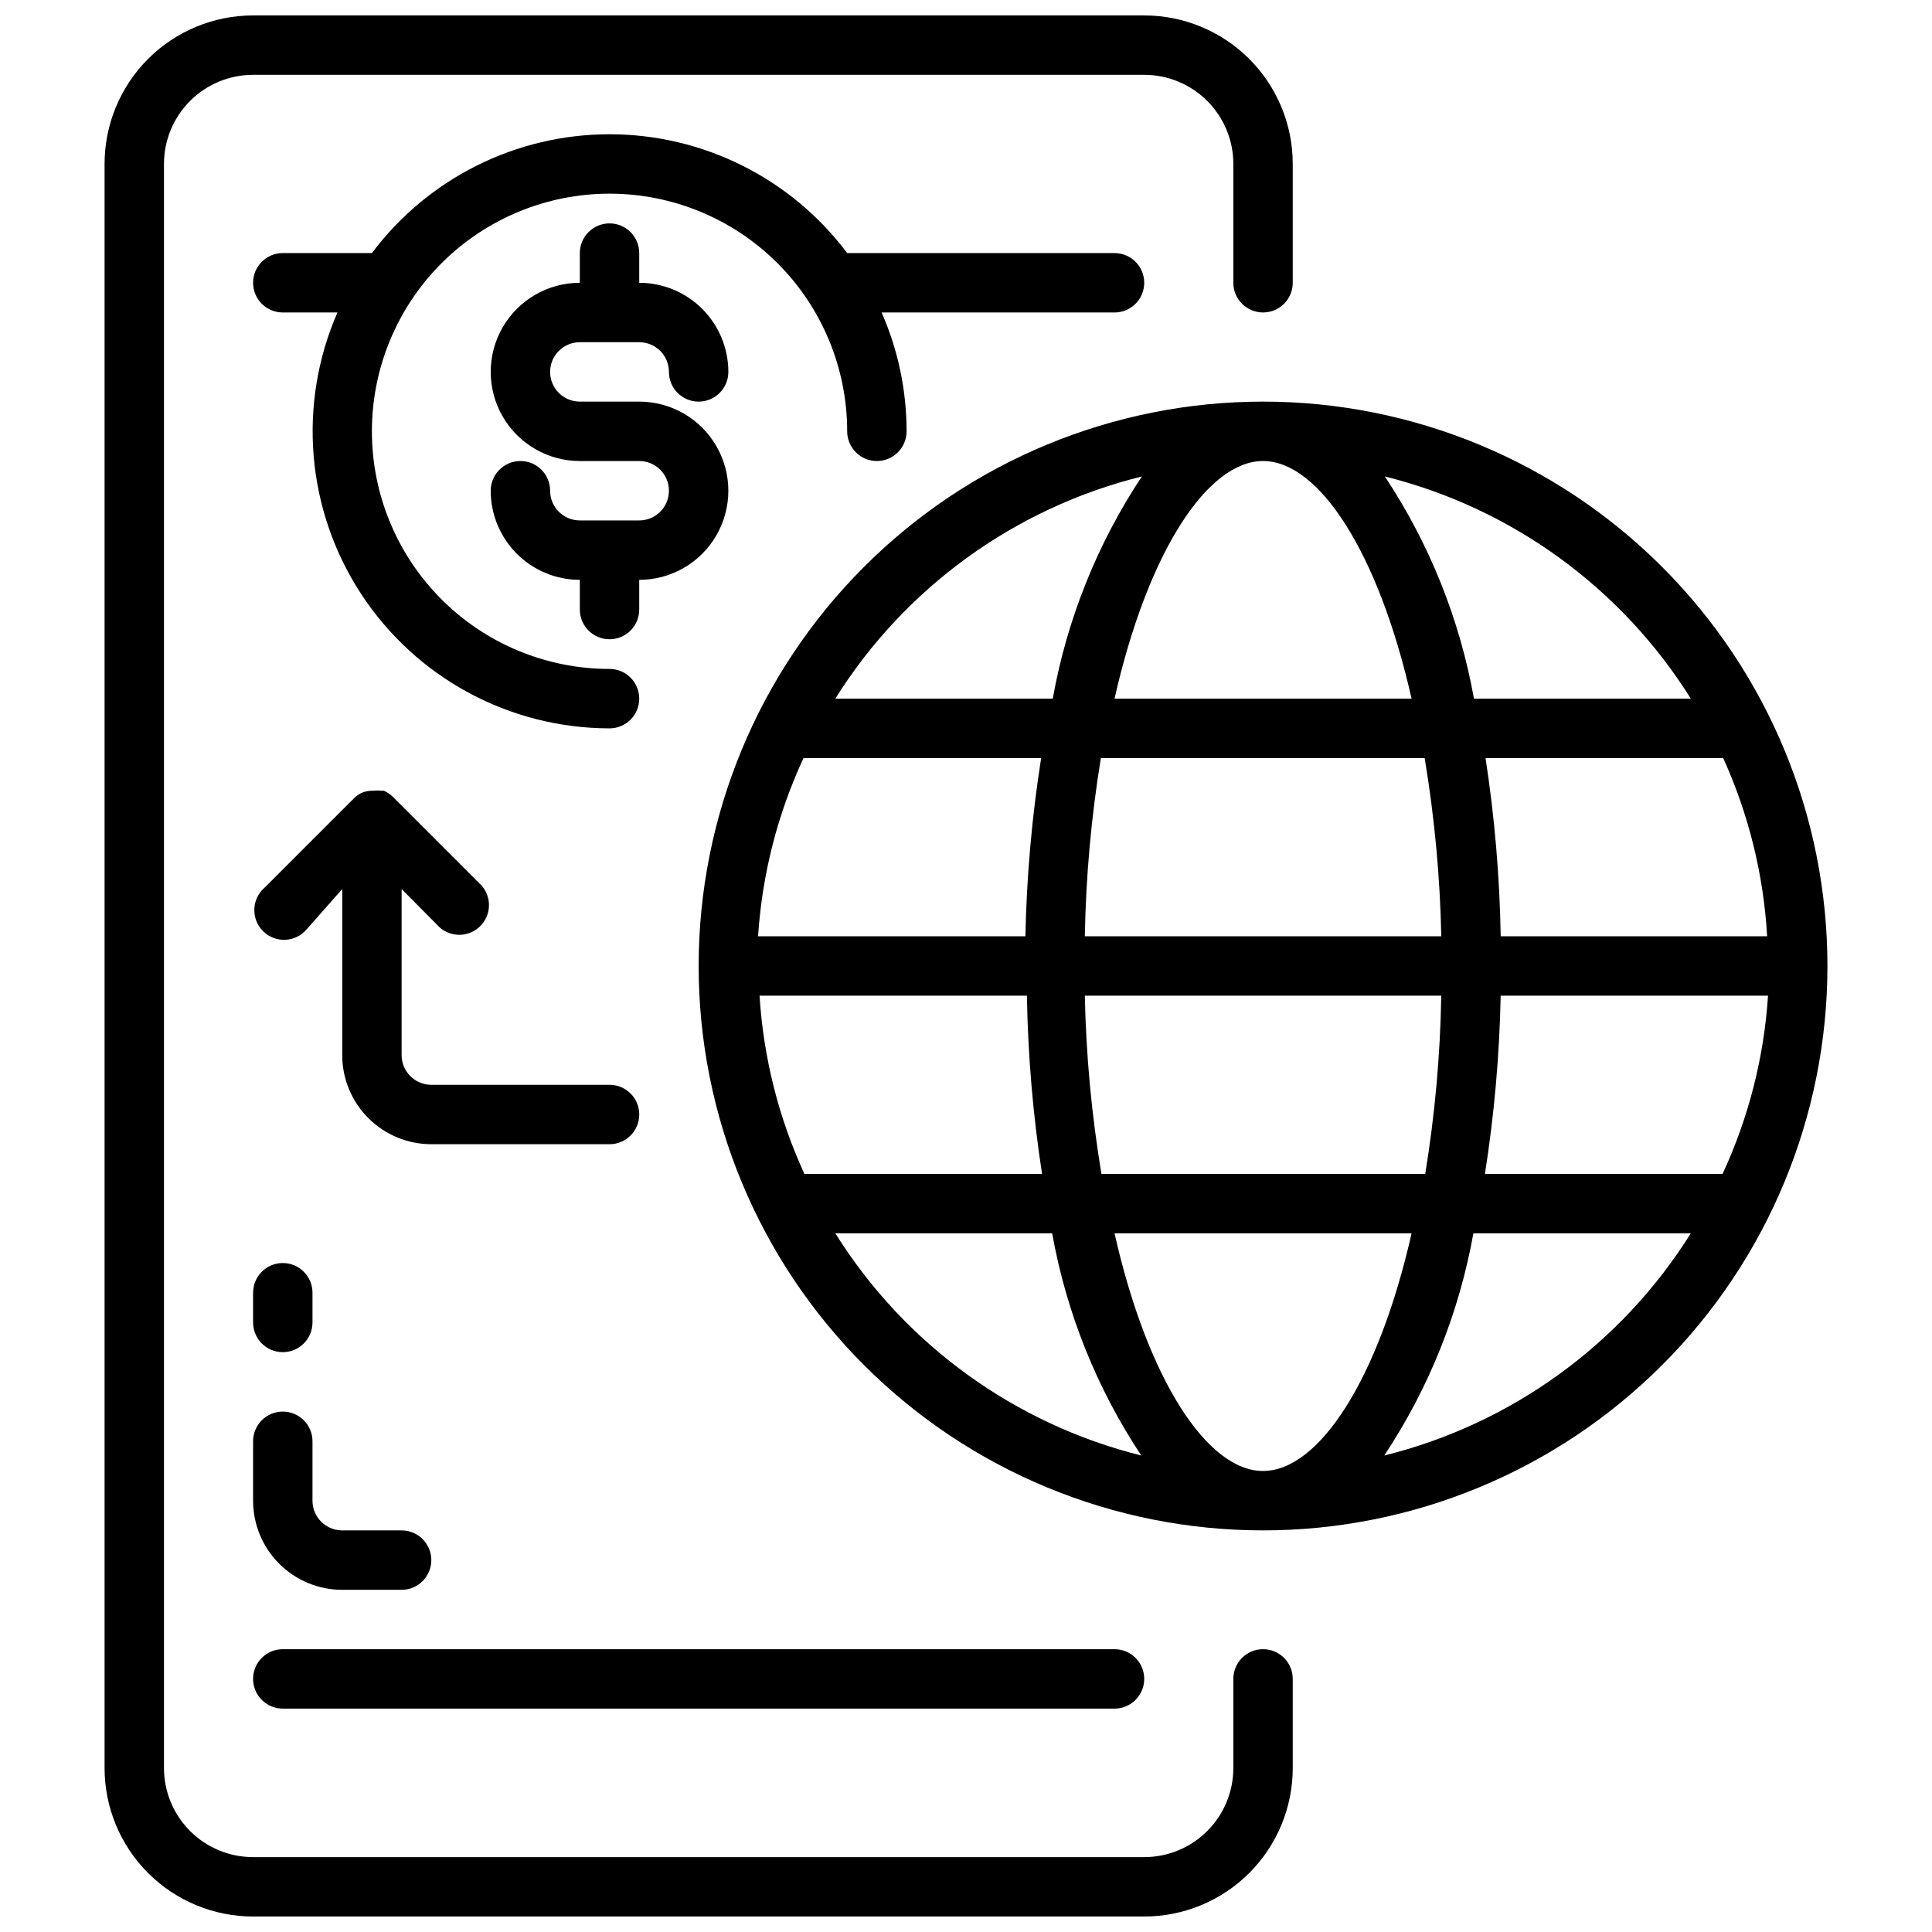 <?xml version="1.0" encoding="UTF-8"?>
<!-- Uploaded to: SVG Repo, www.svgrepo.com, Generator: SVG Repo Mixer Tools -->
<svg width="800px" height="800px" version="1.1" viewBox="144 144 512 512" xmlns="http://www.w3.org/2000/svg">
 <defs>
  <clipPath id="a">
   <path d="m171 148.09h316v503.81h-316z"/>
  </clipPath>
 </defs>
 <g clip-path="url(#a)">
  <path d="m478.72 581.05c-4.348 0-7.871 3.523-7.871 7.871v23.617c0 6.262-2.488 12.27-6.918 16.699-4.43 4.43-10.438 6.918-16.699 6.918h-236.16c-6.266 0-12.27-2.488-16.699-6.918-4.43-4.43-6.918-10.438-6.918-16.699v-425.09c0-6.262 2.488-12.27 6.918-16.699 4.43-4.43 10.434-6.918 16.699-6.918h236.16c6.262 0 12.27 2.488 16.699 6.918 4.43 4.43 6.918 10.438 6.918 16.699v31.488c0 4.348 3.523 7.871 7.871 7.871s7.871-3.523 7.871-7.871v-31.488c0-10.438-4.144-20.449-11.527-27.832-7.383-7.379-17.395-11.527-27.832-11.527h-236.16c-10.438 0-20.449 4.148-27.832 11.527-7.383 7.383-11.527 17.395-11.527 27.832v425.09c0 10.438 4.144 20.449 11.527 27.832 7.383 7.383 17.395 11.527 27.832 11.527h236.16c10.438 0 20.449-4.144 27.832-11.527s11.527-17.395 11.527-27.832v-23.617c0-2.086-0.828-4.09-2.305-5.566-1.477-1.477-3.481-2.305-5.566-2.305z"/>
 </g>
 <path d="m447.23 218.94c0-2.086-0.828-4.09-2.305-5.566-1.477-1.477-3.481-2.305-5.566-2.305h-70.848c-14.867-19.824-38.199-31.488-62.977-31.488s-48.109 11.664-62.977 31.488h-23.617c-4.348 0-7.871 3.523-7.871 7.871s3.523 7.871 7.871 7.871h14.484c-10.617 24.332-8.258 52.375 6.277 74.59 14.531 22.215 39.285 35.605 65.832 35.621 4.348 0 7.871-3.527 7.871-7.875 0-4.348-3.523-7.871-7.871-7.871-16.703 0-32.723-6.633-44.531-18.445-11.812-11.809-18.445-27.828-18.445-44.531 0-16.699 6.633-32.719 18.445-44.531 11.809-11.809 27.828-18.445 44.531-18.445s32.719 6.637 44.531 18.445c11.809 11.812 18.445 27.832 18.445 44.531 0 4.348 3.523 7.875 7.871 7.875 4.348 0 7.871-3.527 7.871-7.875 0.004-10.84-2.25-21.562-6.613-31.488h61.719c2.086 0 4.09-0.828 5.566-2.305 1.477-1.477 2.305-3.477 2.305-5.566z"/>
 <path d="m218.94 596.8h220.42c4.348 0 7.871-3.527 7.871-7.875 0-4.348-3.523-7.871-7.871-7.871h-220.42c-4.348 0-7.871 3.523-7.871 7.871 0 4.348 3.523 7.875 7.871 7.875z"/>
 <path d="m211.07 541.7c0 6.262 2.488 12.27 6.918 16.699 4.426 4.43 10.434 6.918 16.699 6.918h15.742c4.348 0 7.871-3.527 7.871-7.875s-3.523-7.871-7.871-7.871h-15.742c-4.348 0-7.875-3.523-7.875-7.871v-15.746c0-4.348-3.523-7.871-7.871-7.871s-7.871 3.523-7.871 7.871z"/>
 <path d="m211.07 494.46c0 4.348 3.523 7.875 7.871 7.875s7.871-3.527 7.871-7.875v-7.871c0-4.348-3.523-7.871-7.871-7.871s-7.871 3.523-7.871 7.871z"/>
 <path d="m478.72 250.43c-39.668 0-77.711 15.758-105.76 43.809-28.047 28.051-43.809 66.094-43.809 105.76s15.762 77.711 43.809 105.76c28.051 28.051 66.094 43.809 105.76 43.809s77.711-15.758 105.76-43.809c28.047-28.047 43.809-66.09 43.809-105.76s-15.762-77.711-43.809-105.76c-28.051-28.051-66.094-43.809-105.76-43.809zm121.78 204.67h-62.977c2.457-15.629 3.852-31.41 4.172-47.23h70.848c-1.062 16.352-5.148 32.367-12.043 47.23zm-121.78 78.723c-14.719 0-30.543-24.008-39.359-62.977h78.719c-8.816 38.965-24.641 62.977-39.359 62.977zm-42.824-78.723c-2.606-15.617-4.082-31.402-4.406-47.23h94.461c-0.273 15.824-1.695 31.609-4.25 47.23zm-90.605-47.23h70.848c0.27 15.816 1.609 31.598 4.016 47.23h-62.977c-6.844-14.875-10.871-30.887-11.887-47.23zm11.652-62.977h62.977-0.004c-2.457 15.633-3.852 31.41-4.172 47.23h-70.848c1.062-16.352 5.148-32.363 12.043-47.23zm121.78-78.719c14.719 0 30.543 24.008 39.359 62.977l-78.719-0.004c8.816-38.965 24.641-62.973 39.359-62.973zm42.824 78.719c2.606 15.617 4.082 31.402 4.406 47.23h-94.461c0.273-15.824 1.695-31.609 4.25-47.23zm20.152 47.23c-0.27-15.816-1.609-31.594-4.016-47.23h62.977c6.762 14.891 10.711 30.906 11.652 47.23zm50.539-62.977h-57.625c-3.766-21.031-11.805-41.074-23.617-58.883 33.637 8.387 62.703 29.496 81.082 58.883zm-145.63-58.883c-11.812 17.809-19.848 37.852-23.617 58.883h-57.621c18.418-29.418 47.547-50.531 81.238-58.883zm-81.238 200.58h57.465c3.766 21.035 11.805 41.074 23.617 58.883-33.637-8.387-62.703-29.496-81.082-58.883zm145.48 58.883h-0.004c11.812-17.809 19.848-37.848 23.617-58.883h57.621c-18.418 29.418-47.547 50.531-81.238 58.883z"/>
 <path d="m260.59 389.84c3.121 2.676 7.777 2.496 10.688-0.414 2.906-2.906 3.086-7.562 0.41-10.688l-23.617-23.617 0.004 0.004c-0.688-0.664-1.488-1.199-2.363-1.574h-0.707c-0.68-0.09-1.367-0.09-2.047 0h-0.395c-0.859 0.02-1.711 0.176-2.519 0.473-0.848 0.383-1.621 0.918-2.281 1.574l-23.617 23.617v-0.004c-1.668 1.43-2.66 3.484-2.746 5.676-0.086 2.191 0.75 4.32 2.301 5.871 1.551 1.551 3.676 2.383 5.867 2.301 2.195-0.086 4.25-1.082 5.676-2.746l9.449-10.707v44.004c0 6.266 2.488 12.273 6.914 16.699 4.43 4.43 10.438 6.918 16.699 6.918h47.234c4.348 0 7.871-3.523 7.871-7.871s-3.523-7.871-7.871-7.871h-47.234c-4.348 0-7.871-3.527-7.871-7.875v-44.004z"/>
 <path d="m297.66 234.69h15.742c2.086 0 4.09 0.828 5.566 2.305 1.477 1.477 2.305 3.477 2.305 5.566 0 4.348 3.523 7.871 7.871 7.871 4.348 0 7.875-3.523 7.875-7.871 0-6.266-2.488-12.27-6.918-16.699-4.43-4.43-10.438-6.918-16.699-6.918v-7.871c0-4.348-3.523-7.871-7.871-7.871s-7.871 3.523-7.871 7.871v7.871c-8.438 0-16.234 4.5-20.453 11.809s-4.219 16.309 0 23.617c4.219 7.305 12.016 11.809 20.453 11.809h15.742c4.348 0 7.871 3.523 7.871 7.871s-3.523 7.871-7.871 7.871h-15.742c-4.348 0-7.875-3.523-7.875-7.871s-3.523-7.871-7.871-7.871c-4.348 0-7.871 3.523-7.871 7.871 0 6.262 2.488 12.27 6.918 16.699 4.426 4.43 10.434 6.918 16.699 6.918v7.871c0 4.348 3.523 7.871 7.871 7.871s7.871-3.523 7.871-7.871v-7.871c8.438 0 16.234-4.504 20.453-11.809 4.219-7.309 4.219-16.309 0-23.617-4.219-7.309-12.016-11.809-20.453-11.809h-15.742c-4.348 0-7.875-3.523-7.875-7.871s3.527-7.871 7.875-7.871z"/>
</svg>